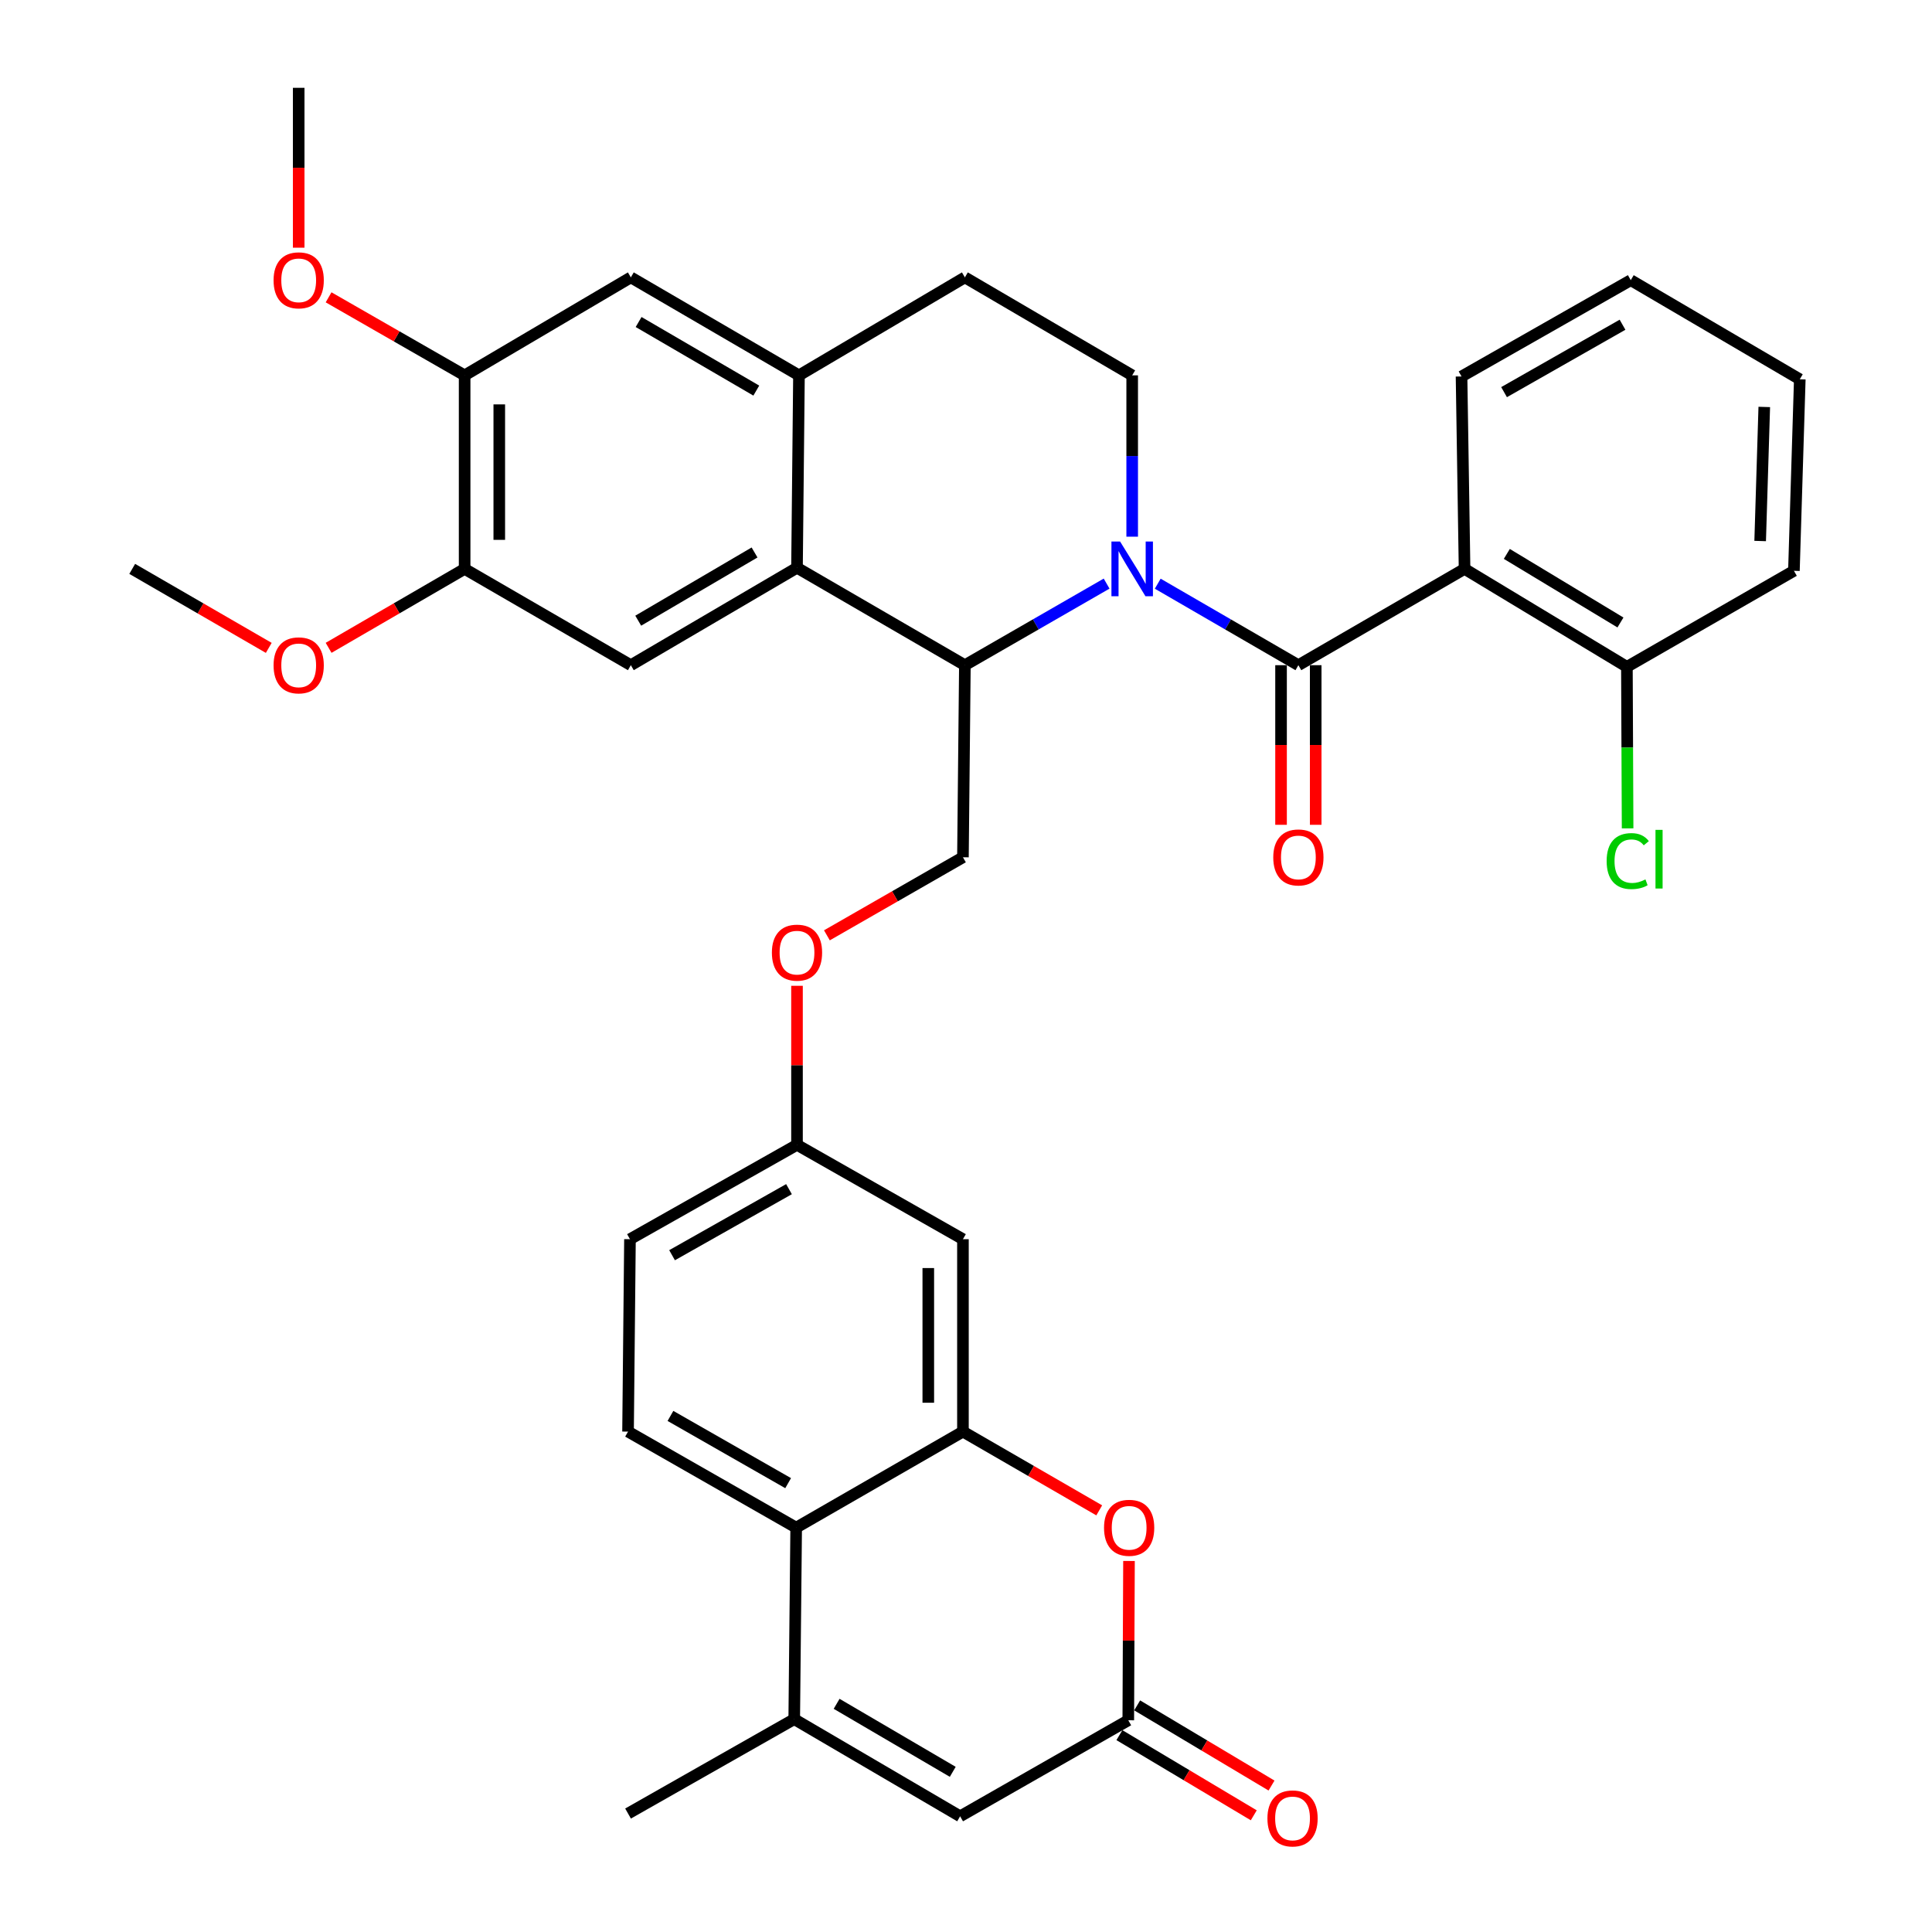 <?xml version='1.0' encoding='iso-8859-1'?>
<svg version='1.1' baseProfile='full'
              xmlns='http://www.w3.org/2000/svg'
                      xmlns:rdkit='http://www.rdkit.org/xml'
                      xmlns:xlink='http://www.w3.org/1999/xlink'
                  xml:space='preserve'
width='1000px' height='1000px' viewBox='0 0 1000 1000'>
<!-- END OF HEADER -->
<rect style='opacity:1.0;fill:#FFFFFF;stroke:none' width='1000' height='1000' x='0' y='0'> </rect>
<path class='bond-0' d='M 599.244,302.117 L 635.64,323.21' style='fill:none;fill-rule:evenodd;stroke:#0000FF;stroke-width:6px;stroke-linecap:butt;stroke-linejoin:miter;stroke-opacity:1' />
<path class='bond-0' d='M 635.64,323.21 L 672.037,344.302' style='fill:none;fill-rule:evenodd;stroke:#000000;stroke-width:6px;stroke-linecap:butt;stroke-linejoin:miter;stroke-opacity:1' />
<path class='bond-1' d='M 572.78,302.073 L 536.101,323.188' style='fill:none;fill-rule:evenodd;stroke:#0000FF;stroke-width:6px;stroke-linecap:butt;stroke-linejoin:miter;stroke-opacity:1' />
<path class='bond-1' d='M 536.101,323.188 L 499.422,344.302' style='fill:none;fill-rule:evenodd;stroke:#000000;stroke-width:6px;stroke-linecap:butt;stroke-linejoin:miter;stroke-opacity:1' />
<path class='bond-12' d='M 586.018,277.788 L 586.018,236.037' style='fill:none;fill-rule:evenodd;stroke:#0000FF;stroke-width:6px;stroke-linecap:butt;stroke-linejoin:miter;stroke-opacity:1' />
<path class='bond-12' d='M 586.018,236.037 L 586.018,194.285' style='fill:none;fill-rule:evenodd;stroke:#000000;stroke-width:6px;stroke-linecap:butt;stroke-linejoin:miter;stroke-opacity:1' />
<path class='bond-2' d='M 672.037,344.302 L 758.055,294.453' style='fill:none;fill-rule:evenodd;stroke:#000000;stroke-width:6px;stroke-linecap:butt;stroke-linejoin:miter;stroke-opacity:1' />
<path class='bond-19' d='M 663.069,344.302 L 663.069,385.609' style='fill:none;fill-rule:evenodd;stroke:#000000;stroke-width:6px;stroke-linecap:butt;stroke-linejoin:miter;stroke-opacity:1' />
<path class='bond-19' d='M 663.069,385.609 L 663.069,426.916' style='fill:none;fill-rule:evenodd;stroke:#FF0000;stroke-width:6px;stroke-linecap:butt;stroke-linejoin:miter;stroke-opacity:1' />
<path class='bond-19' d='M 681.004,344.302 L 681.004,385.609' style='fill:none;fill-rule:evenodd;stroke:#000000;stroke-width:6px;stroke-linecap:butt;stroke-linejoin:miter;stroke-opacity:1' />
<path class='bond-19' d='M 681.004,385.609 L 681.004,426.916' style='fill:none;fill-rule:evenodd;stroke:#FF0000;stroke-width:6px;stroke-linecap:butt;stroke-linejoin:miter;stroke-opacity:1' />
<path class='bond-3' d='M 499.422,344.302 L 412.527,293.865' style='fill:none;fill-rule:evenodd;stroke:#000000;stroke-width:6px;stroke-linecap:butt;stroke-linejoin:miter;stroke-opacity:1' />
<path class='bond-16' d='M 499.422,344.302 L 498.416,443.722' style='fill:none;fill-rule:evenodd;stroke:#000000;stroke-width:6px;stroke-linecap:butt;stroke-linejoin:miter;stroke-opacity:1' />
<path class='bond-20' d='M 758.055,294.453 L 842.081,345.159' style='fill:none;fill-rule:evenodd;stroke:#000000;stroke-width:6px;stroke-linecap:butt;stroke-linejoin:miter;stroke-opacity:1' />
<path class='bond-20' d='M 779.926,286.703 L 838.744,322.197' style='fill:none;fill-rule:evenodd;stroke:#000000;stroke-width:6px;stroke-linecap:butt;stroke-linejoin:miter;stroke-opacity:1' />
<path class='bond-27' d='M 758.055,294.453 L 756.491,194.863' style='fill:none;fill-rule:evenodd;stroke:#000000;stroke-width:6px;stroke-linecap:butt;stroke-linejoin:miter;stroke-opacity:1' />
<path class='bond-11' d='M 412.527,293.865 L 326.518,344.302' style='fill:none;fill-rule:evenodd;stroke:#000000;stroke-width:6px;stroke-linecap:butt;stroke-linejoin:miter;stroke-opacity:1' />
<path class='bond-11' d='M 390.553,285.959 L 330.347,321.265' style='fill:none;fill-rule:evenodd;stroke:#000000;stroke-width:6px;stroke-linecap:butt;stroke-linejoin:miter;stroke-opacity:1' />
<path class='bond-36' d='M 412.527,293.865 L 413.543,194.285' style='fill:none;fill-rule:evenodd;stroke:#000000;stroke-width:6px;stroke-linecap:butt;stroke-linejoin:miter;stroke-opacity:1' />
<path class='bond-4' d='M 498.416,740.995 L 498.416,641.406' style='fill:none;fill-rule:evenodd;stroke:#000000;stroke-width:6px;stroke-linecap:butt;stroke-linejoin:miter;stroke-opacity:1' />
<path class='bond-4' d='M 480.481,726.057 L 480.481,656.344' style='fill:none;fill-rule:evenodd;stroke:#000000;stroke-width:6px;stroke-linecap:butt;stroke-linejoin:miter;stroke-opacity:1' />
<path class='bond-6' d='M 498.416,740.995 L 533.688,761.377' style='fill:none;fill-rule:evenodd;stroke:#000000;stroke-width:6px;stroke-linecap:butt;stroke-linejoin:miter;stroke-opacity:1' />
<path class='bond-6' d='M 533.688,761.377 L 568.96,781.758' style='fill:none;fill-rule:evenodd;stroke:#FF0000;stroke-width:6px;stroke-linecap:butt;stroke-linejoin:miter;stroke-opacity:1' />
<path class='bond-39' d='M 498.416,740.995 L 412.098,790.705' style='fill:none;fill-rule:evenodd;stroke:#000000;stroke-width:6px;stroke-linecap:butt;stroke-linejoin:miter;stroke-opacity:1' />
<path class='bond-5' d='M 411.092,889.826 L 412.098,790.705' style='fill:none;fill-rule:evenodd;stroke:#000000;stroke-width:6px;stroke-linecap:butt;stroke-linejoin:miter;stroke-opacity:1' />
<path class='bond-9' d='M 411.092,889.826 L 496.961,940.114' style='fill:none;fill-rule:evenodd;stroke:#000000;stroke-width:6px;stroke-linecap:butt;stroke-linejoin:miter;stroke-opacity:1' />
<path class='bond-9' d='M 433.036,881.893 L 493.144,917.094' style='fill:none;fill-rule:evenodd;stroke:#000000;stroke-width:6px;stroke-linecap:butt;stroke-linejoin:miter;stroke-opacity:1' />
<path class='bond-30' d='M 411.092,889.826 L 325.074,938.689' style='fill:none;fill-rule:evenodd;stroke:#000000;stroke-width:6px;stroke-linecap:butt;stroke-linejoin:miter;stroke-opacity:1' />
<path class='bond-7' d='M 584.367,807.958 L 584.181,849.181' style='fill:none;fill-rule:evenodd;stroke:#FF0000;stroke-width:6px;stroke-linecap:butt;stroke-linejoin:miter;stroke-opacity:1' />
<path class='bond-7' d='M 584.181,849.181 L 583.996,890.404' style='fill:none;fill-rule:evenodd;stroke:#000000;stroke-width:6px;stroke-linecap:butt;stroke-linejoin:miter;stroke-opacity:1' />
<path class='bond-22' d='M 579.401,898.105 L 614.175,918.852' style='fill:none;fill-rule:evenodd;stroke:#000000;stroke-width:6px;stroke-linecap:butt;stroke-linejoin:miter;stroke-opacity:1' />
<path class='bond-22' d='M 614.175,918.852 L 648.948,939.598' style='fill:none;fill-rule:evenodd;stroke:#FF0000;stroke-width:6px;stroke-linecap:butt;stroke-linejoin:miter;stroke-opacity:1' />
<path class='bond-22' d='M 588.59,882.703 L 623.364,903.45' style='fill:none;fill-rule:evenodd;stroke:#000000;stroke-width:6px;stroke-linecap:butt;stroke-linejoin:miter;stroke-opacity:1' />
<path class='bond-22' d='M 623.364,903.45 L 658.137,924.196' style='fill:none;fill-rule:evenodd;stroke:#FF0000;stroke-width:6px;stroke-linecap:butt;stroke-linejoin:miter;stroke-opacity:1' />
<path class='bond-40' d='M 583.996,890.404 L 496.961,940.114' style='fill:none;fill-rule:evenodd;stroke:#000000;stroke-width:6px;stroke-linecap:butt;stroke-linejoin:miter;stroke-opacity:1' />
<path class='bond-8' d='M 412.098,790.705 L 325.074,740.995' style='fill:none;fill-rule:evenodd;stroke:#000000;stroke-width:6px;stroke-linecap:butt;stroke-linejoin:miter;stroke-opacity:1' />
<path class='bond-8' d='M 407.94,767.675 L 347.023,732.878' style='fill:none;fill-rule:evenodd;stroke:#000000;stroke-width:6px;stroke-linecap:butt;stroke-linejoin:miter;stroke-opacity:1' />
<path class='bond-10' d='M 413.543,194.285 L 499.422,143.569' style='fill:none;fill-rule:evenodd;stroke:#000000;stroke-width:6px;stroke-linecap:butt;stroke-linejoin:miter;stroke-opacity:1' />
<path class='bond-15' d='M 413.543,194.285 L 326.518,143.569' style='fill:none;fill-rule:evenodd;stroke:#000000;stroke-width:6px;stroke-linecap:butt;stroke-linejoin:miter;stroke-opacity:1' />
<path class='bond-15' d='M 391.459,202.174 L 330.542,166.672' style='fill:none;fill-rule:evenodd;stroke:#000000;stroke-width:6px;stroke-linecap:butt;stroke-linejoin:miter;stroke-opacity:1' />
<path class='bond-13' d='M 326.518,344.302 L 240.49,294.453' style='fill:none;fill-rule:evenodd;stroke:#000000;stroke-width:6px;stroke-linecap:butt;stroke-linejoin:miter;stroke-opacity:1' />
<path class='bond-21' d='M 586.018,194.285 L 499.422,143.569' style='fill:none;fill-rule:evenodd;stroke:#000000;stroke-width:6px;stroke-linecap:butt;stroke-linejoin:miter;stroke-opacity:1' />
<path class='bond-28' d='M 240.49,294.453 L 205.287,314.884' style='fill:none;fill-rule:evenodd;stroke:#000000;stroke-width:6px;stroke-linecap:butt;stroke-linejoin:miter;stroke-opacity:1' />
<path class='bond-28' d='M 205.287,314.884 L 170.084,335.316' style='fill:none;fill-rule:evenodd;stroke:#FF0000;stroke-width:6px;stroke-linecap:butt;stroke-linejoin:miter;stroke-opacity:1' />
<path class='bond-37' d='M 240.49,294.453 L 240.49,194.285' style='fill:none;fill-rule:evenodd;stroke:#000000;stroke-width:6px;stroke-linecap:butt;stroke-linejoin:miter;stroke-opacity:1' />
<path class='bond-37' d='M 258.425,279.428 L 258.425,209.311' style='fill:none;fill-rule:evenodd;stroke:#000000;stroke-width:6px;stroke-linecap:butt;stroke-linejoin:miter;stroke-opacity:1' />
<path class='bond-14' d='M 498.416,641.406 L 412.527,592.563' style='fill:none;fill-rule:evenodd;stroke:#000000;stroke-width:6px;stroke-linecap:butt;stroke-linejoin:miter;stroke-opacity:1' />
<path class='bond-17' d='M 326.518,143.569 L 240.49,194.285' style='fill:none;fill-rule:evenodd;stroke:#000000;stroke-width:6px;stroke-linecap:butt;stroke-linejoin:miter;stroke-opacity:1' />
<path class='bond-23' d='M 498.416,443.722 L 463.209,463.923' style='fill:none;fill-rule:evenodd;stroke:#000000;stroke-width:6px;stroke-linecap:butt;stroke-linejoin:miter;stroke-opacity:1' />
<path class='bond-23' d='M 463.209,463.923 L 428.002,484.124' style='fill:none;fill-rule:evenodd;stroke:#FF0000;stroke-width:6px;stroke-linecap:butt;stroke-linejoin:miter;stroke-opacity:1' />
<path class='bond-29' d='M 240.49,194.285 L 205.283,174.089' style='fill:none;fill-rule:evenodd;stroke:#000000;stroke-width:6px;stroke-linecap:butt;stroke-linejoin:miter;stroke-opacity:1' />
<path class='bond-29' d='M 205.283,174.089 L 170.077,153.892' style='fill:none;fill-rule:evenodd;stroke:#FF0000;stroke-width:6px;stroke-linecap:butt;stroke-linejoin:miter;stroke-opacity:1' />
<path class='bond-18' d='M 325.074,740.995 L 326.07,641.406' style='fill:none;fill-rule:evenodd;stroke:#000000;stroke-width:6px;stroke-linecap:butt;stroke-linejoin:miter;stroke-opacity:1' />
<path class='bond-26' d='M 842.081,345.159 L 842.265,386.964' style='fill:none;fill-rule:evenodd;stroke:#000000;stroke-width:6px;stroke-linecap:butt;stroke-linejoin:miter;stroke-opacity:1' />
<path class='bond-26' d='M 842.265,386.964 L 842.449,428.769' style='fill:none;fill-rule:evenodd;stroke:#00CC00;stroke-width:6px;stroke-linecap:butt;stroke-linejoin:miter;stroke-opacity:1' />
<path class='bond-31' d='M 842.081,345.159 L 928.528,295.449' style='fill:none;fill-rule:evenodd;stroke:#000000;stroke-width:6px;stroke-linecap:butt;stroke-linejoin:miter;stroke-opacity:1' />
<path class='bond-24' d='M 412.527,510.252 L 412.527,551.408' style='fill:none;fill-rule:evenodd;stroke:#FF0000;stroke-width:6px;stroke-linecap:butt;stroke-linejoin:miter;stroke-opacity:1' />
<path class='bond-24' d='M 412.527,551.408 L 412.527,592.563' style='fill:none;fill-rule:evenodd;stroke:#000000;stroke-width:6px;stroke-linecap:butt;stroke-linejoin:miter;stroke-opacity:1' />
<path class='bond-25' d='M 412.527,592.563 L 326.07,641.406' style='fill:none;fill-rule:evenodd;stroke:#000000;stroke-width:6px;stroke-linecap:butt;stroke-linejoin:miter;stroke-opacity:1' />
<path class='bond-25' d='M 408.38,615.505 L 347.86,649.695' style='fill:none;fill-rule:evenodd;stroke:#000000;stroke-width:6px;stroke-linecap:butt;stroke-linejoin:miter;stroke-opacity:1' />
<path class='bond-34' d='M 756.491,194.863 L 844.084,145.014' style='fill:none;fill-rule:evenodd;stroke:#000000;stroke-width:6px;stroke-linecap:butt;stroke-linejoin:miter;stroke-opacity:1' />
<path class='bond-34' d='M 778.501,202.973 L 839.816,168.079' style='fill:none;fill-rule:evenodd;stroke:#000000;stroke-width:6px;stroke-linecap:butt;stroke-linejoin:miter;stroke-opacity:1' />
<path class='bond-33' d='M 139.112,335.342 L 103.773,314.897' style='fill:none;fill-rule:evenodd;stroke:#FF0000;stroke-width:6px;stroke-linecap:butt;stroke-linejoin:miter;stroke-opacity:1' />
<path class='bond-33' d='M 103.773,314.897 L 68.433,294.453' style='fill:none;fill-rule:evenodd;stroke:#000000;stroke-width:6px;stroke-linecap:butt;stroke-linejoin:miter;stroke-opacity:1' />
<path class='bond-32' d='M 154.601,128.205 L 154.601,86.83' style='fill:none;fill-rule:evenodd;stroke:#FF0000;stroke-width:6px;stroke-linecap:butt;stroke-linejoin:miter;stroke-opacity:1' />
<path class='bond-32' d='M 154.601,86.83 L 154.601,45.455' style='fill:none;fill-rule:evenodd;stroke:#000000;stroke-width:6px;stroke-linecap:butt;stroke-linejoin:miter;stroke-opacity:1' />
<path class='bond-38' d='M 928.528,295.449 L 931.567,196.318' style='fill:none;fill-rule:evenodd;stroke:#000000;stroke-width:6px;stroke-linecap:butt;stroke-linejoin:miter;stroke-opacity:1' />
<path class='bond-38' d='M 911.057,280.03 L 913.184,210.638' style='fill:none;fill-rule:evenodd;stroke:#000000;stroke-width:6px;stroke-linecap:butt;stroke-linejoin:miter;stroke-opacity:1' />
<path class='bond-35' d='M 844.084,145.014 L 931.567,196.318' style='fill:none;fill-rule:evenodd;stroke:#000000;stroke-width:6px;stroke-linecap:butt;stroke-linejoin:miter;stroke-opacity:1' />
<path  class='atom-0' d='M 579.758 280.293
L 589.038 295.293
Q 589.958 296.773, 591.438 299.453
Q 592.918 302.133, 592.998 302.293
L 592.998 280.293
L 596.758 280.293
L 596.758 308.613
L 592.878 308.613
L 582.918 292.213
Q 581.758 290.293, 580.518 288.093
Q 579.318 285.893, 578.958 285.213
L 578.958 308.613
L 575.278 308.613
L 575.278 280.293
L 579.758 280.293
' fill='#0000FF'/>
<path  class='atom-7' d='M 571.444 790.785
Q 571.444 783.985, 574.804 780.185
Q 578.164 776.385, 584.444 776.385
Q 590.724 776.385, 594.084 780.185
Q 597.444 783.985, 597.444 790.785
Q 597.444 797.665, 594.044 801.585
Q 590.644 805.465, 584.444 805.465
Q 578.204 805.465, 574.804 801.585
Q 571.444 797.705, 571.444 790.785
M 584.444 802.265
Q 588.764 802.265, 591.084 799.385
Q 593.444 796.465, 593.444 790.785
Q 593.444 785.225, 591.084 782.425
Q 588.764 779.585, 584.444 779.585
Q 580.124 779.585, 577.764 782.385
Q 575.444 785.185, 575.444 790.785
Q 575.444 796.505, 577.764 799.385
Q 580.124 802.265, 584.444 802.265
' fill='#FF0000'/>
<path  class='atom-20' d='M 659.037 443.802
Q 659.037 437.002, 662.397 433.202
Q 665.757 429.402, 672.037 429.402
Q 678.317 429.402, 681.677 433.202
Q 685.037 437.002, 685.037 443.802
Q 685.037 450.682, 681.637 454.602
Q 678.237 458.482, 672.037 458.482
Q 665.797 458.482, 662.397 454.602
Q 659.037 450.722, 659.037 443.802
M 672.037 455.282
Q 676.357 455.282, 678.677 452.402
Q 681.037 449.482, 681.037 443.802
Q 681.037 438.242, 678.677 435.442
Q 676.357 432.602, 672.037 432.602
Q 667.717 432.602, 665.357 435.402
Q 663.037 438.202, 663.037 443.802
Q 663.037 449.522, 665.357 452.402
Q 667.717 455.282, 672.037 455.282
' fill='#FF0000'/>
<path  class='atom-23' d='M 656.018 941.21
Q 656.018 934.41, 659.378 930.61
Q 662.738 926.81, 669.018 926.81
Q 675.298 926.81, 678.658 930.61
Q 682.018 934.41, 682.018 941.21
Q 682.018 948.09, 678.618 952.01
Q 675.218 955.89, 669.018 955.89
Q 662.778 955.89, 659.378 952.01
Q 656.018 948.13, 656.018 941.21
M 669.018 952.69
Q 673.338 952.69, 675.658 949.81
Q 678.018 946.89, 678.018 941.21
Q 678.018 935.65, 675.658 932.85
Q 673.338 930.01, 669.018 930.01
Q 664.698 930.01, 662.338 932.81
Q 660.018 935.61, 660.018 941.21
Q 660.018 946.93, 662.338 949.81
Q 664.698 952.69, 669.018 952.69
' fill='#FF0000'/>
<path  class='atom-24' d='M 399.527 493.083
Q 399.527 486.283, 402.887 482.483
Q 406.247 478.683, 412.527 478.683
Q 418.807 478.683, 422.167 482.483
Q 425.527 486.283, 425.527 493.083
Q 425.527 499.963, 422.127 503.883
Q 418.727 507.763, 412.527 507.763
Q 406.287 507.763, 402.887 503.883
Q 399.527 500.003, 399.527 493.083
M 412.527 504.563
Q 416.847 504.563, 419.167 501.683
Q 421.527 498.763, 421.527 493.083
Q 421.527 487.523, 419.167 484.723
Q 416.847 481.883, 412.527 481.883
Q 408.207 481.883, 405.847 484.683
Q 403.527 487.483, 403.527 493.083
Q 403.527 498.803, 405.847 501.683
Q 408.207 504.563, 412.527 504.563
' fill='#FF0000'/>
<path  class='atom-27' d='M 831.599 445.698
Q 831.599 438.658, 834.879 434.978
Q 838.199 431.258, 844.479 431.258
Q 850.319 431.258, 853.439 435.378
L 850.799 437.538
Q 848.519 434.538, 844.479 434.538
Q 840.199 434.538, 837.919 437.418
Q 835.679 440.258, 835.679 445.698
Q 835.679 451.298, 837.999 454.178
Q 840.359 457.058, 844.919 457.058
Q 848.039 457.058, 851.679 455.178
L 852.799 458.178
Q 851.319 459.138, 849.079 459.698
Q 846.839 460.258, 844.359 460.258
Q 838.199 460.258, 834.879 456.498
Q 831.599 452.738, 831.599 445.698
' fill='#00CC00'/>
<path  class='atom-27' d='M 856.879 429.538
L 860.559 429.538
L 860.559 459.898
L 856.879 459.898
L 856.879 429.538
' fill='#00CC00'/>
<path  class='atom-29' d='M 141.601 344.382
Q 141.601 337.582, 144.961 333.782
Q 148.321 329.982, 154.601 329.982
Q 160.881 329.982, 164.241 333.782
Q 167.601 337.582, 167.601 344.382
Q 167.601 351.262, 164.201 355.182
Q 160.801 359.062, 154.601 359.062
Q 148.361 359.062, 144.961 355.182
Q 141.601 351.302, 141.601 344.382
M 154.601 355.862
Q 158.921 355.862, 161.241 352.982
Q 163.601 350.062, 163.601 344.382
Q 163.601 338.822, 161.241 336.022
Q 158.921 333.182, 154.601 333.182
Q 150.281 333.182, 147.921 335.982
Q 145.601 338.782, 145.601 344.382
Q 145.601 350.102, 147.921 352.982
Q 150.281 355.862, 154.601 355.862
' fill='#FF0000'/>
<path  class='atom-30' d='M 141.601 145.094
Q 141.601 138.294, 144.961 134.494
Q 148.321 130.694, 154.601 130.694
Q 160.881 130.694, 164.241 134.494
Q 167.601 138.294, 167.601 145.094
Q 167.601 151.974, 164.201 155.894
Q 160.801 159.774, 154.601 159.774
Q 148.361 159.774, 144.961 155.894
Q 141.601 152.014, 141.601 145.094
M 154.601 156.574
Q 158.921 156.574, 161.241 153.694
Q 163.601 150.774, 163.601 145.094
Q 163.601 139.534, 161.241 136.734
Q 158.921 133.894, 154.601 133.894
Q 150.281 133.894, 147.921 136.694
Q 145.601 139.494, 145.601 145.094
Q 145.601 150.814, 147.921 153.694
Q 150.281 156.574, 154.601 156.574
' fill='#FF0000'/>
</svg>
